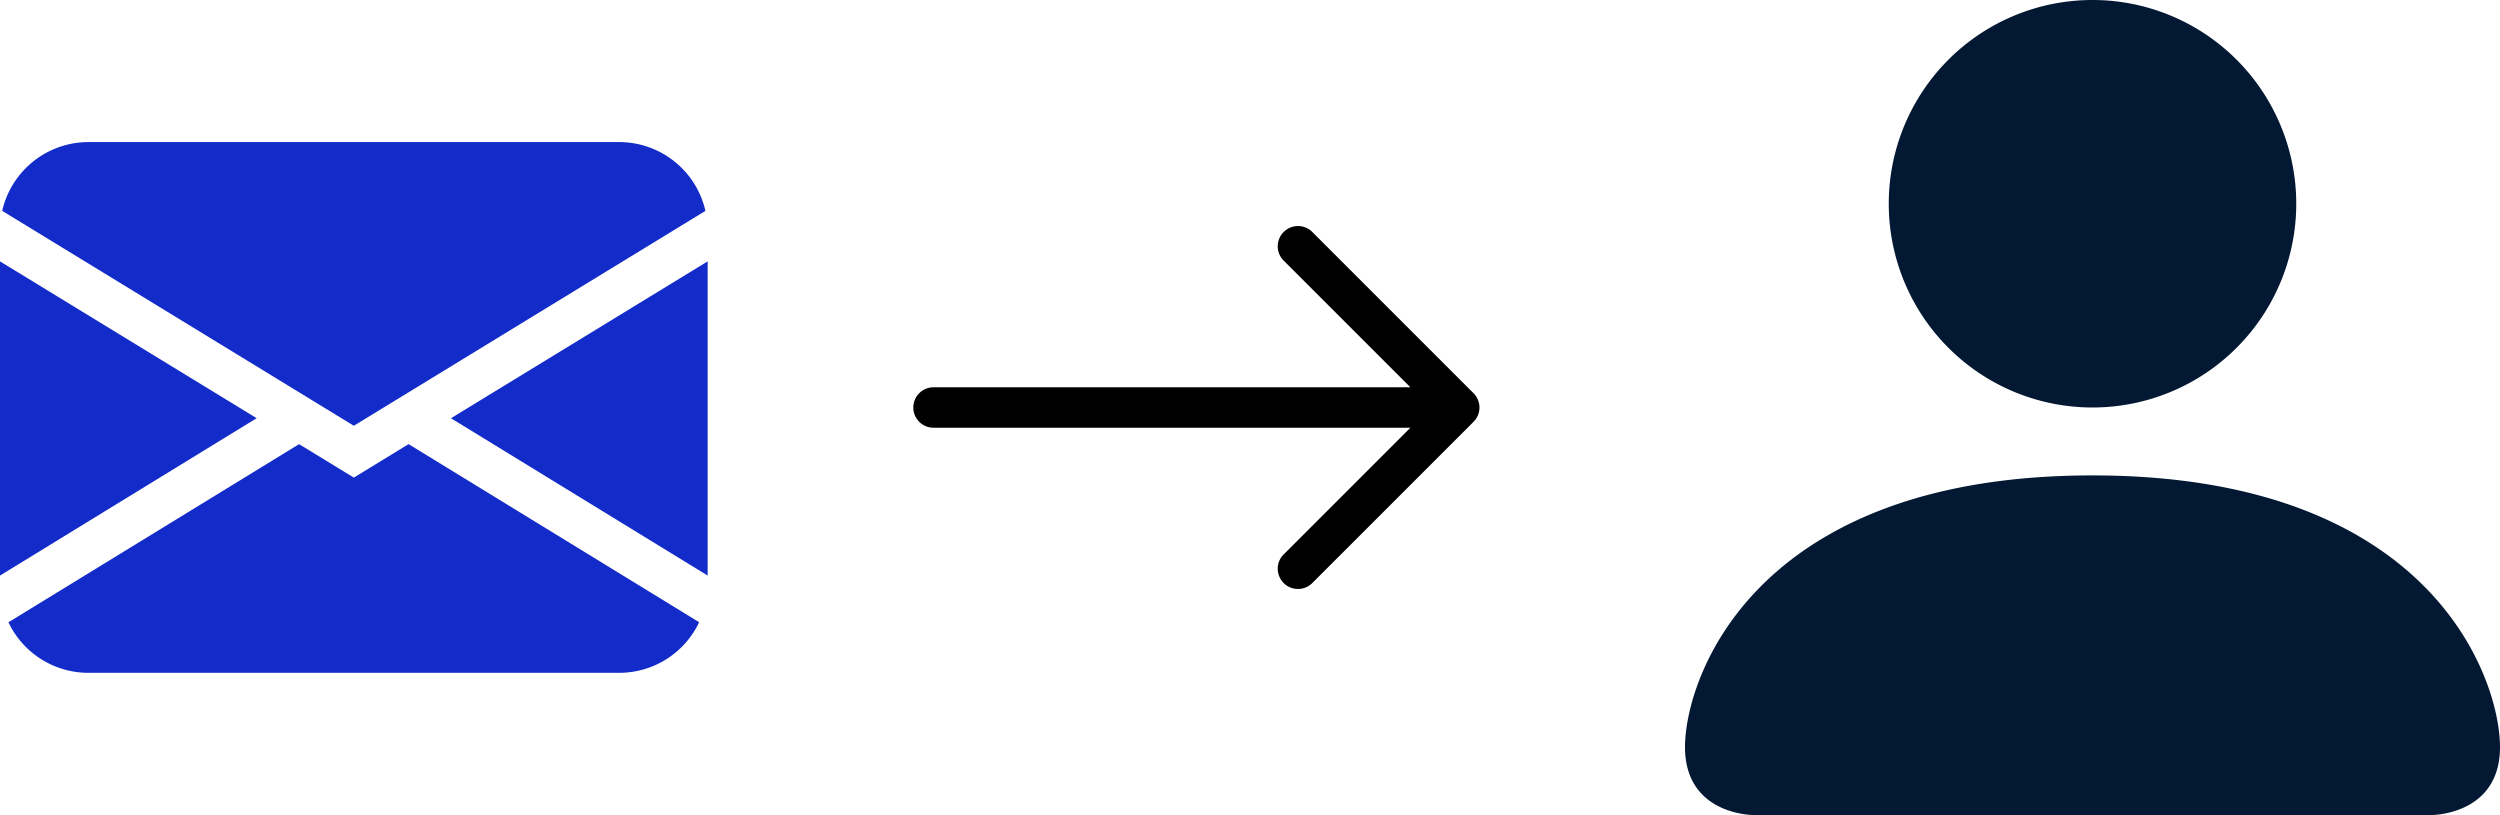 <?xml version="1.0" encoding="UTF-8" standalone="no"?>
<!-- Created with Inkscape (http://www.inkscape.org/) -->

<svg
   width="190.603mm"
   height="62.136mm"
   viewBox="0 0 190.603 62.136"
   version="1.1"
   id="svg5"
   xml:space="preserve"
   inkscape:version="1.2.1 (9c6d41e410, 2022-07-14)"
   sodipodi:docname="envio-correo.svg"
   xmlns:inkscape="http://www.inkscape.org/namespaces/inkscape"
   xmlns:sodipodi="http://sodipodi.sourceforge.net/DTD/sodipodi-0.dtd"
   xmlns="http://www.w3.org/2000/svg"
   xmlns:svg="http://www.w3.org/2000/svg"><sodipodi:namedview
     id="namedview7"
     pagecolor="#ffffff"
     bordercolor="#000000"
     borderopacity="0.25"
     inkscape:showpageshadow="2"
     inkscape:pageopacity="0.0"
     inkscape:pagecheckerboard="0"
     inkscape:deskcolor="#d1d1d1"
     inkscape:document-units="mm"
     showgrid="false"
     inkscape:zoom="0.75098906"
     inkscape:cx="316.9154"
     inkscape:cy="562.59142"
     inkscape:window-width="2400"
     inkscape:window-height="1271"
     inkscape:window-x="-9"
     inkscape:window-y="-9"
     inkscape:window-maximized="1"
     inkscape:current-layer="layer1" /><defs
     id="defs2" /><g
     inkscape:label="Layer 1"
     inkscape:groupmode="layer"
     id="layer1"><g
       style="fill:#031832;fill-opacity:1"
       id="g173"
       transform="matrix(5.178,0,0,5.178,118.111,-10.356)"><path
         d="m 3,14 c 0,0 -1,0 -1,-1 0,-1 1,-4 6,-4 5,0 6,3 6,4 0,1 -1,1 -1,1 z M 8,8 A 3,3 0 1 0 8,2 3,3 0 0 0 8,8 Z"
         id="path164"
         style="fill:#031832;fill-opacity:1" /></g><g
       style="fill:#132cc9;fill-opacity:1"
       id="g192"
       transform="matrix(3.372,0,0,3.372,0,4.089)"><path
         d="M 0.05,3.555 A 2,2 0 0 1 2,2 h 12 a 2,2 0 0 1 1.95,1.555 L 8,8.414 Z M 0,4.697 v 7.104 L 5.803,8.243 Z M 6.761,8.83 0.191,12.857 A 2,2 0 0 0 2,14 h 12 a 2,2 0 0 0 1.808,-1.144 L 9.238,8.829 8,9.586 6.761,8.829 Z M 10.197,8.244 16,11.801 V 4.697 l -5.803,3.546 z"
         id="path183"
         style="fill:#132cc9;fill-opacity:1" /></g><g
       style="fill:currentColor"
       id="g1497"
       transform="matrix(3.083,0,0,3.083,66.548,6.405)"><path
         fill-rule="evenodd"
         d="M 1,8 A 0.5,0.5 0 0 1 1.5,7.5 H 13.293 L 10.146,4.354 a 0.501,0.501 0 0 1 0.708,-0.708 l 4,4 a 0.5,0.5 0 0 1 0,0.708 l -4,4 A 0.501,0.501 0 0 1 10.146,11.646 L 13.293,8.5 H 1.5 A 0.5,0.5 0 0 1 1,8 Z"
         id="path1488" /></g></g></svg>
